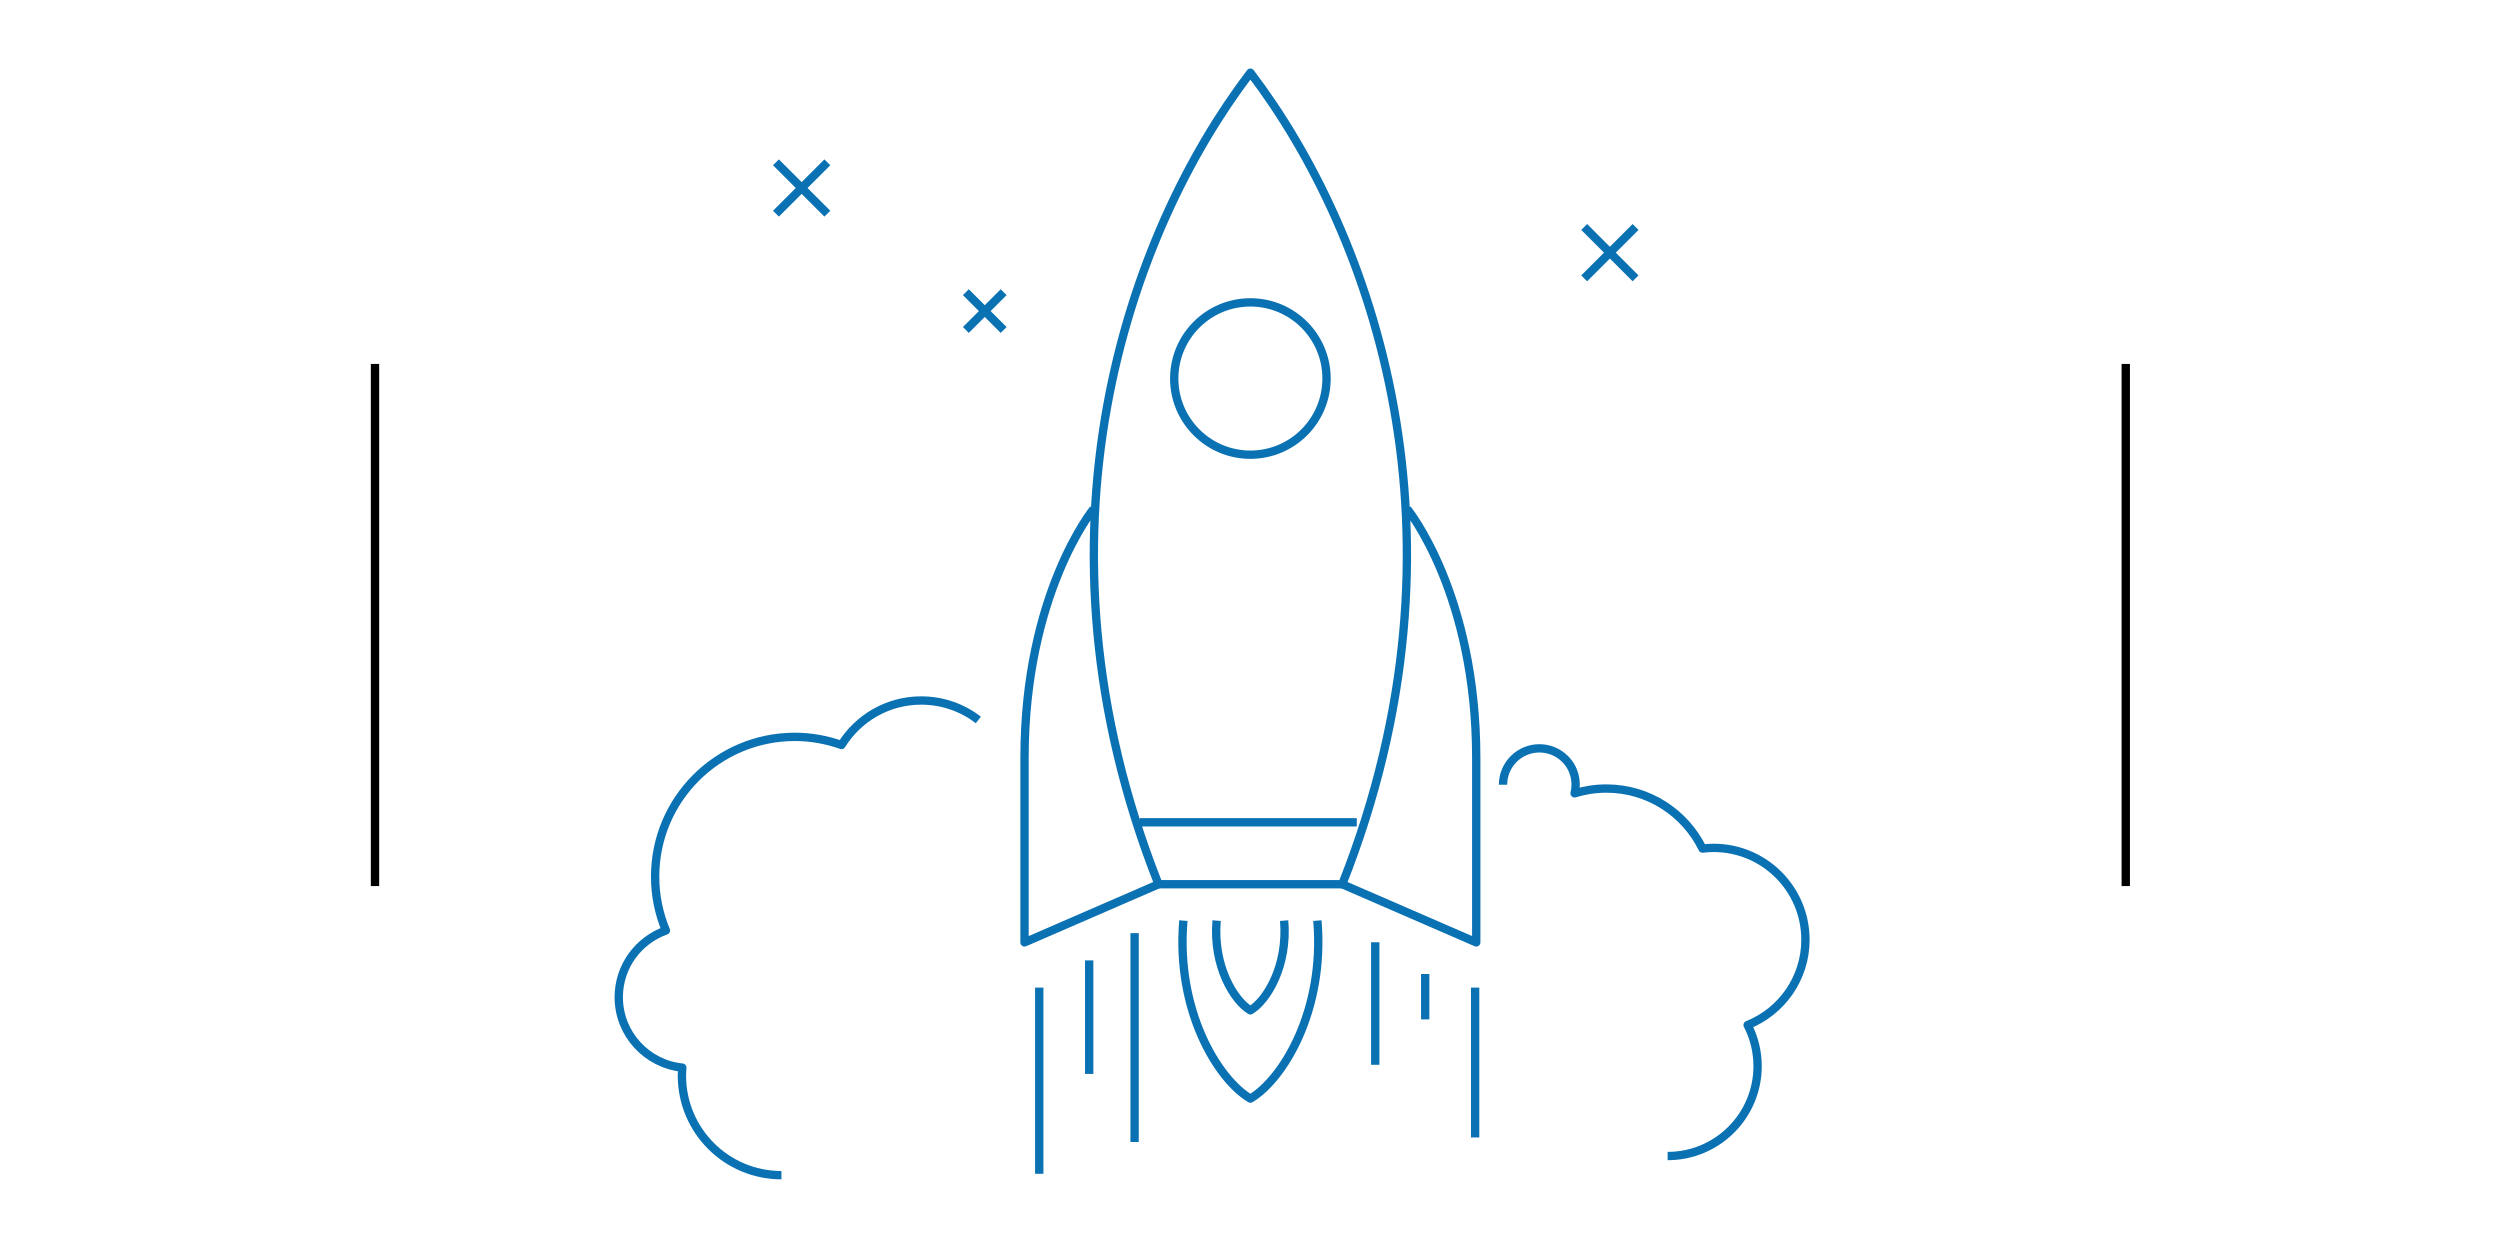 <?xml version="1.0" encoding="utf-8"?>
<!-- Generator: Adobe Illustrator 25.2.3, SVG Export Plug-In . SVG Version: 6.00 Build 0)  -->
<svg version="1.1" id="Calque_1" xmlns="http://www.w3.org/2000/svg" xmlns:xlink="http://www.w3.org/1999/xlink" x="0px" y="0px"
	 width="300px" height="150px" viewBox="0 0 300 150" enable-background="new 0 0 300 150" xml:space="preserve">
<line fill="none" stroke="#000000" stroke-linejoin="round" stroke-miterlimit="10" x1="45" y1="43.67" x2="45" y2="106.33"/>
<line fill="none" stroke="#000000" stroke-linejoin="round" stroke-miterlimit="10" x1="255.092" y1="43.67" x2="255.092" y2="106.33"/>
<path fill="none" stroke="#0A71B3" stroke-linejoin="round" stroke-miterlimit="10" d="M168.88,61.091
	c0,0,8.269,10.106,8.269,29.859c0,11.943,0,22.139,0,22.139l-16.078-6.98c16.537-41.802,3.675-78.092-11.025-97.385
	c-14.7,19.293-27.562,55.583-11.025,97.385l-16.078,6.98c0,0,0-10.196,0-22.139c0-19.753,8.269-29.859,8.269-29.859"/>
<path fill="none" stroke="#0A71B3" stroke-linejoin="round" stroke-miterlimit="10" d="M158.085,110.473
	c0.919,10.795-4.134,19.064-8.039,21.36c-3.905-2.297-8.958-10.565-8.039-21.36"/>
<circle fill="none" stroke="#0A71B3" stroke-linejoin="round" stroke-miterlimit="10" cx="150.046" cy="45.425" r="9.139"/>
<path fill="none" stroke="#0A71B3" stroke-linejoin="round" stroke-miterlimit="10" d="M117.403,86.393
	c-1.899-1.463-4.279-2.333-6.862-2.333c-4.043,0-7.579,2.14-9.563,5.341c-1.753-0.621-3.631-0.977-5.596-0.977
	c-9.26,0-16.767,7.507-16.767,16.767c0,2.293,0.463,4.477,1.296,6.468c-3.296,1.169-5.66,4.306-5.66,8.002
	c0,4.4,3.343,8.018,7.628,8.454c-0.025,0.319-0.049,0.638-0.049,0.963c0,6.596,5.347,11.943,11.943,11.943"/>
<path fill="none" stroke="#0A71B3" stroke-linejoin="round" stroke-miterlimit="10" d="M200.117,138.724
	c5.962,0,10.795-4.833,10.795-10.795c0-1.776-0.437-3.448-1.197-4.925c4.064-1.624,6.939-5.59,6.939-10.234
	c0-6.089-4.936-11.025-11.025-11.025c-0.449,0-0.889,0.035-1.323,0.087c-2.094-4.264-6.467-7.207-11.539-7.207
	c-1.328,0-2.609,0.202-3.814,0.576c0.349-1.432-0.02-3.003-1.139-4.121c-1.704-1.704-4.467-1.704-6.172,0
	c-0.852,0.852-1.278,1.969-1.278,3.086"/>
<line fill="none" stroke="#0A71B3" stroke-linejoin="round" stroke-miterlimit="10" x1="139.021" y1="106.109" x2="161.071" y2="106.109"/>
<line fill="none" stroke="#0A71B3" stroke-linejoin="round" stroke-miterlimit="10" x1="136.756" y1="98.675" x2="162.812" y2="98.675"/>
<line fill="none" stroke="#0A71B3" stroke-linejoin="round" stroke-miterlimit="10" x1="124.709" y1="118.516" x2="124.709" y2="140.856"/>
<line fill="none" stroke="#0A71B3" stroke-linejoin="round" stroke-miterlimit="10" x1="130.703" y1="115.247" x2="130.703" y2="128.869"/>
<line fill="none" stroke="#0A71B3" stroke-linejoin="round" stroke-miterlimit="10" x1="165.03" y1="113.068" x2="165.03" y2="127.779"/>
<line fill="none" stroke="#0A71B3" stroke-linejoin="round" stroke-miterlimit="10" x1="177.017" y1="118.516" x2="177.017" y2="136.497"/>
<line fill="none" stroke="#0A71B3" stroke-linejoin="round" stroke-miterlimit="10" x1="171.024" y1="116.882" x2="171.024" y2="122.331"/>
<line fill="none" stroke="#0A71B3" stroke-linejoin="round" stroke-miterlimit="10" x1="136.152" y1="111.978" x2="136.152" y2="137.042"/>
<path fill="none" stroke="#0A71B3" stroke-linejoin="round" stroke-miterlimit="10" d="M154.098,110.473
	c0.463,5.442-2.084,9.61-4.052,10.768c-1.968-1.158-4.516-5.326-4.052-10.768"/>
<line fill="none" stroke="#0A71B3" stroke-linejoin="round" stroke-miterlimit="10" x1="115.903" y1="39.597" x2="120.438" y2="35.062"/>
<line fill="none" stroke="#0A71B3" stroke-linejoin="round" stroke-miterlimit="10" x1="115.903" y1="35.062" x2="120.438" y2="39.597"/>
<line fill="none" stroke="#0A71B3" stroke-linejoin="round" stroke-miterlimit="10" x1="93.114" y1="25.642" x2="99.279" y2="19.478"/>
<line fill="none" stroke="#0A71B3" stroke-linejoin="round" stroke-miterlimit="10" x1="93.114" y1="19.478" x2="99.279" y2="25.642"/>
<line fill="none" stroke="#0A71B3" stroke-linejoin="round" stroke-miterlimit="10" x1="190.103" y1="33.401" x2="196.268" y2="27.237"/>
<line fill="none" stroke="#0A71B3" stroke-linejoin="round" stroke-miterlimit="10" x1="190.103" y1="27.237" x2="196.268" y2="33.401"/>
</svg>
